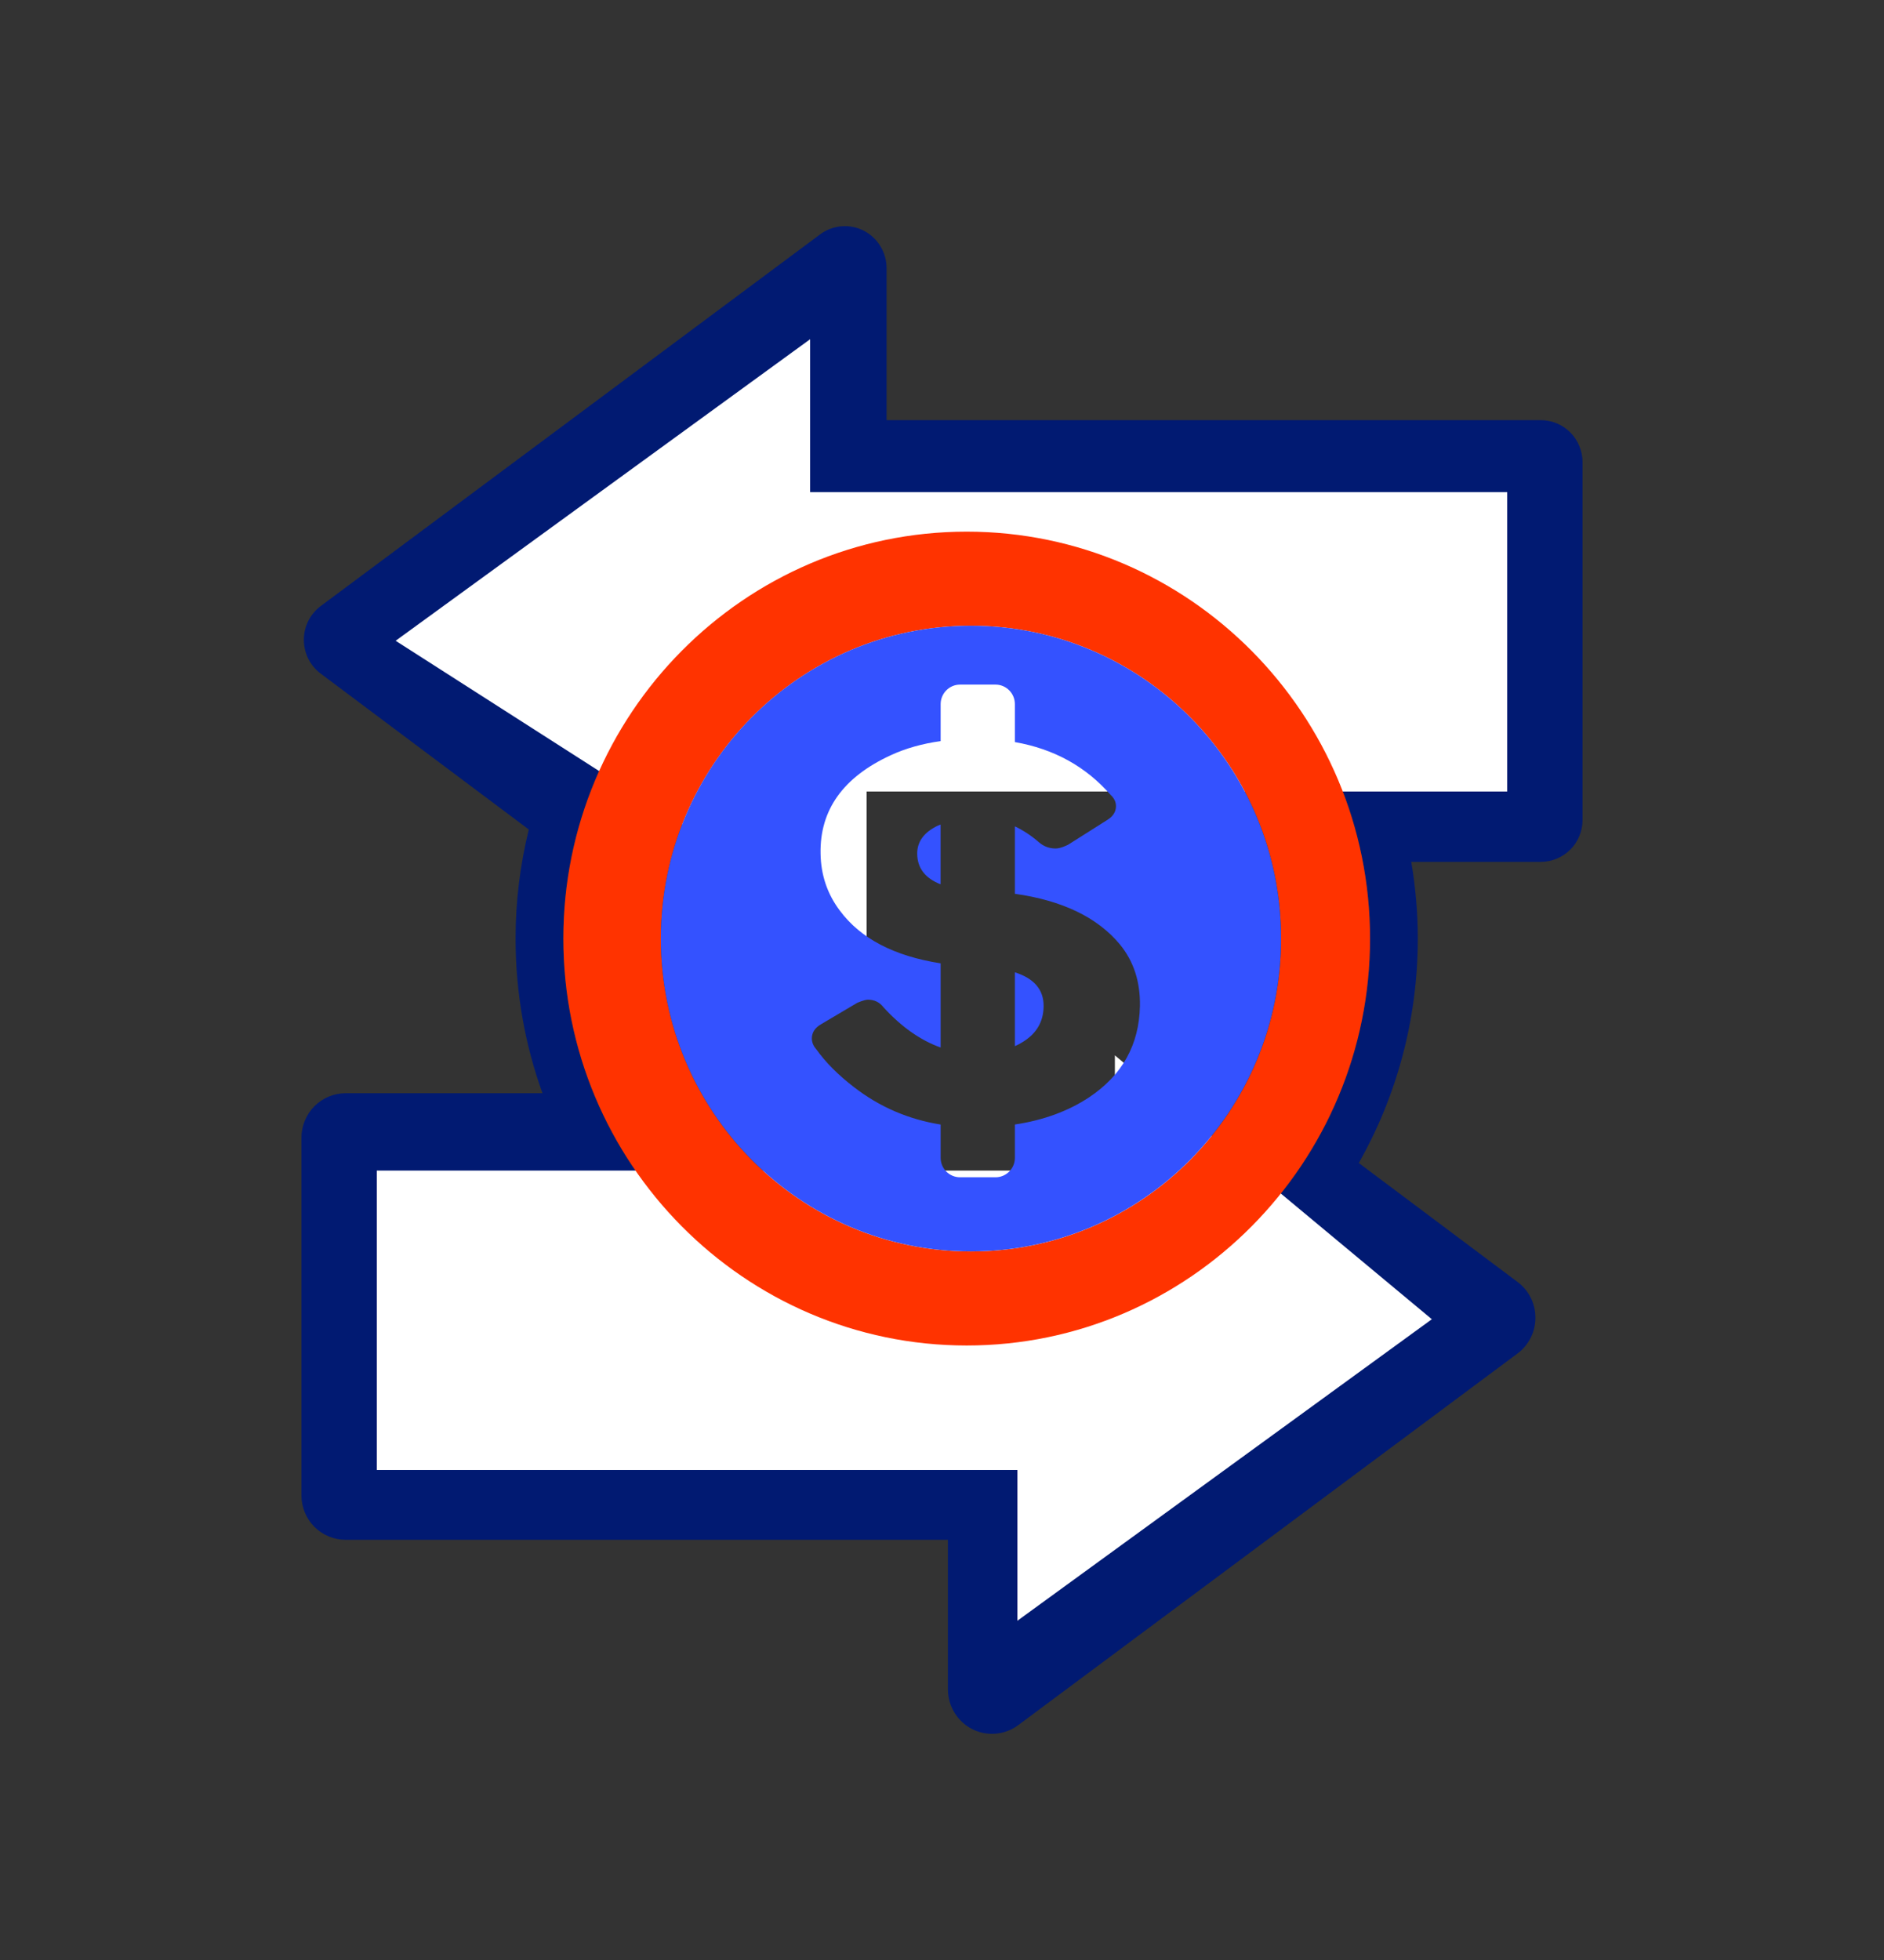 <svg xmlns="http://www.w3.org/2000/svg" width="50" height="52" viewBox="0 0 50 52" fill="none"><rect x="0" y="0" width="50" height="52" fill="#333333" stroke="none"/><g clip-path="url(#clip0_3780_167214)"><path d="M41.676 22.541C41.882 22.333 42 22.045 42 21.752V12.263C42 11.969 41.882 11.682 41.676 11.474C41.469 11.265 41.185 11.147 40.893 11.147H23.529V7.116C23.529 6.696 23.293 6.309 22.921 6.119C22.549 5.93 22.101 5.968 21.765 6.218L8.513 16.078C8.231 16.288 8.064 16.62 8.064 16.974C8.064 17.329 8.229 17.661 8.512 17.872L14.034 22.007C13.806 22.934 13.683 23.903 13.683 24.901C13.683 26.341 13.935 27.723 14.397 29.004H9.17C8.862 29.004 8.561 29.13 8.343 29.35C8.125 29.57 8 29.873 8 30.184V39.672C8 39.984 8.124 40.287 8.343 40.507C8.561 40.726 8.862 40.852 9.17 40.852H25.157V44.82C25.157 45.264 25.407 45.674 25.8 45.873C26.192 46.074 26.667 46.033 27.022 45.77L40.274 35.909C40.573 35.687 40.749 35.336 40.749 34.961C40.75 34.586 40.575 34.235 40.276 34.012L36.062 30.856C37.056 29.098 37.627 27.066 37.627 24.9C37.627 24.207 37.566 23.528 37.454 22.866H40.893C41.185 22.866 41.469 22.747 41.675 22.54L41.676 22.541ZM25.655 35.696C19.753 35.696 14.951 30.853 14.951 24.901C14.951 18.948 19.753 14.104 25.655 14.104C31.558 14.104 36.36 18.946 36.36 24.901C36.36 30.855 31.558 35.696 25.655 35.696Z" fill="#011A72"></path><path d="M38 35L29.588 28V31.056H10V39H27V43L38 35Z" fill="white"></path><path d="M10.5 17L21.5 9V13.056L40 13.056V21H23V25L10.5 17Z" fill="white"></path><path d="M14.951 24.902C14.951 30.854 19.753 35.697 25.656 35.697C31.558 35.697 36.36 30.854 36.36 24.902C36.36 18.949 31.558 14.105 25.656 14.105C19.753 14.105 14.951 18.947 14.951 24.902ZM33.999 24.902C33.999 29.485 30.316 33.202 25.77 33.202C21.224 33.202 17.54 29.485 17.54 24.902C17.54 20.318 21.226 16.601 25.77 16.601C30.314 16.601 33.999 20.317 33.999 24.902Z" fill="#FF3300"></path><path d="M24.342 22.65C24.345 23.031 24.553 23.301 24.963 23.461V21.875L24.891 21.904C24.521 22.08 24.34 22.33 24.342 22.65Z" fill="#3452FF"></path><path d="M26.934 27.755C27.006 27.723 27.076 27.688 27.141 27.646C27.509 27.422 27.693 27.105 27.697 26.696C27.701 26.256 27.443 25.958 26.934 25.796V27.755Z" fill="#3452FF"></path><path d="M17.539 24.901C17.539 29.484 21.224 33.201 25.769 33.201C30.313 33.201 33.998 29.484 33.998 24.901C33.998 20.317 30.315 16.601 25.769 16.601C21.222 16.601 17.539 20.317 17.539 24.901ZM26.934 18.681V19.688C27.971 19.869 28.821 20.338 29.479 21.094C29.572 21.18 29.619 21.28 29.617 21.395C29.614 21.537 29.541 21.655 29.397 21.747L28.341 22.415H28.338C28.338 22.415 28.151 22.512 28.017 22.511C27.85 22.511 27.703 22.457 27.577 22.35C27.371 22.17 27.156 22.029 26.934 21.924V23.713C28.197 23.891 29.126 24.34 29.721 25.056C30.088 25.504 30.265 26.05 30.253 26.692C30.232 27.722 29.78 28.528 28.902 29.114C28.345 29.482 27.688 29.721 26.934 29.834V30.717C26.934 31.003 26.704 31.234 26.421 31.234H25.478C25.195 31.234 24.964 31.003 24.964 30.717V29.835C24.113 29.698 23.345 29.37 22.665 28.843C22.245 28.521 21.909 28.183 21.659 27.832C21.586 27.749 21.549 27.659 21.546 27.555C21.545 27.399 21.624 27.271 21.788 27.175L22.748 26.607L22.752 26.605C22.752 26.605 22.939 26.522 23.034 26.522C23.207 26.522 23.346 26.591 23.45 26.727C23.926 27.247 24.431 27.602 24.964 27.791V25.558C23.729 25.366 22.836 24.899 22.285 24.154C21.956 23.716 21.786 23.213 21.777 22.645C21.756 21.489 22.376 20.617 23.644 20.035C24.036 19.854 24.476 19.73 24.964 19.662V18.681C24.964 18.395 25.195 18.163 25.478 18.163H26.421C26.704 18.163 26.934 18.395 26.934 18.681V18.681Z" fill="#3452FF"></path></g><defs><clipPath id="clip0_3780_167214"><rect width="34" height="40" fill="white" transform="translate(8 6)"></rect></clipPath></defs></svg>